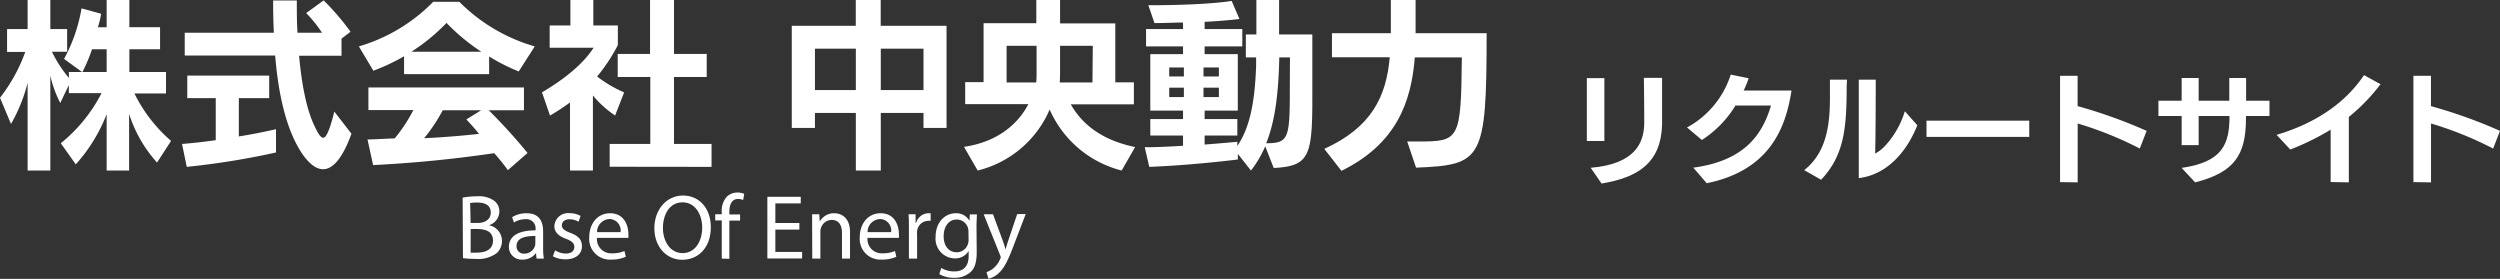 <svg xmlns="http://www.w3.org/2000/svg" width="382.05" height="42.62" viewBox="0 0 382.05 42.62"><rect x="0" y="0" width="382.05" height="42.62" fill="#333333" stroke="none"/><defs><style>.cls-1{fill:#fff;}</style></defs><title>logo</title><g id="レイヤー_2" data-name="レイヤー 2"><g id="レイヤー_1-2" data-name="レイヤー 1"><path class="cls-1" d="M24,24.84a20.18,20.18,0,0,1-4.27-7.44v8.66H16.3V17.45a25,25,0,0,1-4.72,7.67L9.29,21.89a23.71,23.71,0,0,0,6.23-7.66h-5V13L9.21,15.74a17.57,17.57,0,0,1-1.52-4.19V26.06H4.22V12.66a24.33,24.33,0,0,1-2.54,6.28L0,14.94a25.35,25.35,0,0,0,3.86-7H1.08V4.44H4.22V0H7.69V4.44h2.57V7.91H7.94a18.85,18.85,0,0,0,2.59,4V11h2L9.79,9a24.7,24.7,0,0,0,2.67-7.72l3,.83a15.11,15.11,0,0,1-.5,2.06H16.3V0h3.47V4.16h4.69V7.53H19.77V11h5.6v3.28H20.54a23,23,0,0,0,5.6,7.25ZM16.3,7.53H14.06A24.54,24.54,0,0,1,12.6,11h3.7Z"/><path class="cls-1" d="M28.54,25.5,27.82,22c1.74-.14,3.42-.33,5.15-.58V15H28.62V11.55H41.14V15H36.5v5.85c3-.47,5.68-1.11,5.68-1.11V23.3A117.76,117.76,0,0,1,28.54,25.5Zm20.84.36c-1.07,0-2.15-.85-3.2-2.37-2.31-3.42-3.61-8.66-4.13-15H28.23V5H41.85c-.08-1.73-.11-3.06-.11-4.93h3.62c0,2,0,3.17.1,4.93h3.75a19.53,19.53,0,0,0-2.42-3L49.46.06a38.48,38.48,0,0,1,4.11,4.79L52.19,5.9V8.52H45.71c.42,4.8,1.24,8.35,2.26,10.53.58,1.27,1,2,1.44,2s1-1.21,1.68-4l2.62,3.39C52.33,24.24,50.84,25.86,49.38,25.86Z"/><path class="cls-1" d="M79.27,10.92a30.3,30.3,0,0,1-4.52-2.29v2.7h-13V8.6a31.84,31.84,0,0,1-4.69,2.21L54.84,7.09A26.15,26.15,0,0,0,66.2.28h4A26.54,26.54,0,0,0,81.72,7.09ZM77.61,26a28.38,28.38,0,0,0-2.09-2.59c-6.1.88-11.61,1.46-18.5,1.82l-.86-3.92c1.19,0,3.09-.14,4.16-.16a24.13,24.13,0,0,0,2.85-4.33H56.3V13.37H80.07v3.48H74.69a85.58,85.58,0,0,1,5.93,6.53ZM68.24,3.5a29.23,29.23,0,0,1-5.38,4.41h10.7A30.16,30.16,0,0,1,68.24,3.5Zm-.58,13.35a25.74,25.74,0,0,1-2.84,4.27c3.06-.14,6.15-.41,8.38-.66-.58-.75-1.24-1.46-1.93-2.21l2.26-1.4Z"/><path class="cls-1" d="M94,17.65a15.67,15.67,0,0,1-3.39-3.06V26.06h-3.5V15.66a34.58,34.58,0,0,1-3.06,2l-1.22-3.55c5.1-3,7.09-5.57,7.89-6.82H84V3.89h3.17V0h3.5V3.89h3.75v3a26.3,26.3,0,0,1-3.17,4.8,19.15,19.15,0,0,0,4.13,2.43Zm-.83,7.83V22h6.21V11.77H94.4V8.24h4.94V0H103V8.24h5v3.53h-5V22h5.74V25.5Z"/><path class="cls-1" d="M141.13,19.55V17.26H134.6v8.8h-3.81v-8.8h-6.25v2.29H121V3.94h9.78V0h3.81V3.94h10.06V19.55ZM130.79,7.44h-6.25v6.32h6.25Zm10.34,0H134.6v6.32h6.53Z"/><path class="cls-1" d="M171.41,26.06a16.43,16.43,0,0,1-11-9.32,16.18,16.18,0,0,1-11,9.32l-2.09-3.62c4.77-.69,8.08-3.17,9.84-6.53H147.5V12.55h2.81v-9h8.06V0H162V3.58h8.44v9h2.84v3.36h-9.65c1.9,3.31,5.05,5.54,9.84,6.53Zm-13-15.78V7h-4.58v5.6h4.52a11.09,11.09,0,0,0,.06-1.38ZM167,7h-5v3.47c0,.72,0,1.49-.05,2.13h5Z"/><path class="cls-1" d="M194.65,25.67l-1.3-3.31a16.41,16.41,0,0,1-2.18,3.7l-2-2.54v.85s-6.64.86-13.54,1.13l-.69-3c1.93,0,3.95-.11,5.85-.22V20.71h-5V18.2h5V16.9h-5V8.27h5V7.09h-5.65V4.44h5.65v-1c-1.16,0-2.79.09-4.36.09L175.49.8c9.26,0,12.73-.66,12.73-.66l1.19,2.76s-1.66.24-5.32.44v1.1h5.76V7.09h-5.76V8.27h5.07V16.9h-5.07v1.3h5v2.51h-5v1.38c2.62-.2,5-.42,5-.42v.64c1.71-2.54,2.65-6,2.87-12.22,0-.41,0-.85,0-1.32h-1.57V5.27H192V0h3.47V5.27h5.08v8.9C200.58,23.79,200.22,25.39,194.65,25.67ZM180.92,10.31h-2.24v1.38h2.24Zm0,3.09h-2.24v1.43h2.24Zm5.35-3.09h-2.35v1.38h2.35Zm0,3.09h-2.35v1.43h2.35Zm10.86-4.63H195.5c-.11,5.54-.66,9.81-2,13.12,3.36,0,3.61-.69,3.61-7.91Z"/><path class="cls-1" d="M216.4,25.62l-1.35-4h1.74c6.23,0,6.48-.22,6.61-12.85h-7.19C215.68,15.61,213.37,22,205,26.11l-2.62-3.36c7.22-3.28,9.48-8,10-14h-8.83V5.07h9V0h3.78V5.07h10.86C227.18,24.54,226.52,25.2,216.4,25.62Z"/><path class="cls-1" d="M70.7,30.2A12.19,12.19,0,0,1,72.93,30a3.94,3.94,0,0,1,2.59.68,2,2,0,0,1,.79,1.67,2.23,2.23,0,0,1-1.6,2.07v0a2.44,2.44,0,0,1,2,2.37,2.53,2.53,0,0,1-.8,1.89,4.75,4.75,0,0,1-3.26.88,13.75,13.75,0,0,1-1.9-.11Zm1.22,3.87H73c1.29,0,2-.67,2-1.58,0-1.11-.84-1.54-2.07-1.54a5.54,5.54,0,0,0-1.08.08Zm0,4.53a7,7,0,0,0,1,0c1.26,0,2.42-.46,2.42-1.83S74.26,35,72.93,35h-1Z"/><path class="cls-1" d="M83,37.89a10,10,0,0,0,.11,1.63H82l-.09-.85h0a2.5,2.5,0,0,1-2.07,1,1.93,1.93,0,0,1-2.07-1.94c0-1.64,1.45-2.54,4.07-2.52v-.15a1.39,1.39,0,0,0-1.54-1.56,3.33,3.33,0,0,0-1.76.5l-.28-.81a4.15,4.15,0,0,1,2.23-.6C82.51,32.59,83,34,83,35.36Zm-1.19-1.83c-1.34,0-2.87.21-2.87,1.53a1.09,1.09,0,0,0,1.16,1.17,1.68,1.68,0,0,0,1.64-1.13,1.4,1.4,0,0,0,.07-.39Z"/><path class="cls-1" d="M84.83,38.26a3.21,3.21,0,0,0,1.63.49c.89,0,1.31-.45,1.31-1s-.35-.91-1.26-1.25c-1.22-.43-1.79-1.1-1.79-1.92a2.09,2.09,0,0,1,2.34-2,3.29,3.29,0,0,1,1.66.42l-.3.89A2.65,2.65,0,0,0,87,33.51c-.73,0-1.14.42-1.14.92s.41.82,1.29,1.15c1.18.45,1.78,1,1.78,2.05,0,1.19-.92,2-2.53,2a3.88,3.88,0,0,1-1.91-.47Z"/><path class="cls-1" d="M91.23,36.35a2.17,2.17,0,0,0,2.32,2.36,4.54,4.54,0,0,0,1.88-.35l.21.88a5.38,5.38,0,0,1-2.25.43,3.16,3.16,0,0,1-3.34-3.43c0-2,1.21-3.65,3.18-3.65,2.21,0,2.8,1.94,2.8,3.19a5.55,5.55,0,0,1,0,.57Zm3.61-.88a1.75,1.75,0,0,0-1.71-2,2,2,0,0,0-1.89,2Z"/><path class="cls-1" d="M108.63,34.7c0,3.25-2,5-4.38,5S100,37.74,100,34.88s1.86-5,4.38-5S108.63,31.9,108.63,34.7Zm-7.32.15c0,2,1.09,3.83,3,3.83s3-1.78,3-3.92c0-1.88-1-3.84-3-3.84S101.31,32.78,101.31,34.85Z"/><path class="cls-1" d="M110.3,39.52V33.68h-1v-.94h1v-.32a3.23,3.23,0,0,1,.78-2.37,2.35,2.35,0,0,1,1.65-.63,2.79,2.79,0,0,1,1,.2l-.16.95a1.8,1.8,0,0,0-.79-.16c-1,0-1.32.93-1.32,2v.36h1.64v.94h-1.64v5.84Z"/><path class="cls-1" d="M122.16,35.09h-3.67V38.5h4.09v1h-5.31V30.08h5.1v1h-3.88v3h3.67Z"/><path class="cls-1" d="M124.11,34.57c0-.7,0-1.27,0-1.83h1.09l.07,1.12h0a2.49,2.49,0,0,1,2.24-1.27c.94,0,2.39.56,2.39,2.88v4.05h-1.23V35.61c0-1.09-.4-2-1.57-2a1.74,1.74,0,0,0-1.65,1.26,1.64,1.64,0,0,0-.08.57v4.08h-1.24Z"/><path class="cls-1" d="M132.57,36.35a2.17,2.17,0,0,0,2.32,2.36,4.54,4.54,0,0,0,1.88-.35l.21.88a5.38,5.38,0,0,1-2.25.43,3.16,3.16,0,0,1-3.34-3.43c0-2,1.21-3.65,3.18-3.65,2.22,0,2.8,1.94,2.8,3.19a3.65,3.65,0,0,1,0,.57Zm3.61-.88a1.75,1.75,0,0,0-1.71-2,2,2,0,0,0-1.89,2Z"/><path class="cls-1" d="M138.9,34.85c0-.79,0-1.48-.06-2.11h1.08l0,1.33H140a2,2,0,0,1,1.87-1.48,1.25,1.25,0,0,1,.35,0v1.16a1.71,1.71,0,0,0-.42,0,1.74,1.74,0,0,0-1.65,1.58,3.39,3.39,0,0,0,0,.58v3.61H138.9Z"/><path class="cls-1" d="M149.26,38.54c0,1.55-.31,2.51-1,3.09a3.58,3.58,0,0,1-2.46.82,4.45,4.45,0,0,1-2.26-.56l.31-.94a3.84,3.84,0,0,0,2,.53c1.26,0,2.18-.66,2.18-2.37v-.75h0a2.43,2.43,0,0,1-2.16,1.13,3,3,0,0,1-2.89-3.3c0-2.3,1.5-3.6,3.06-3.6a2.25,2.25,0,0,1,2.11,1.17h0l.06-1h1.08c0,.49-.06,1-.06,1.86ZM148,35.42a1.72,1.72,0,0,0-.07-.57,1.78,1.78,0,0,0-1.72-1.3c-1.18,0-2,1-2,2.57,0,1.33.67,2.43,2,2.43a1.79,1.79,0,0,0,1.71-1.26,2.16,2.16,0,0,0,.1-.66Z"/><path class="cls-1" d="M151.75,32.74l1.48,4c.16.44.33,1,.44,1.38h0c.12-.4.26-.92.43-1.41l1.35-4h1.3l-1.85,4.83c-.88,2.33-1.49,3.52-2.33,4.25a3.39,3.39,0,0,1-1.51.8l-.31-1a3.38,3.38,0,0,0,1.08-.6,3.77,3.77,0,0,0,1-1.38,1,1,0,0,0,.1-.29,1,1,0,0,0-.09-.32l-2.51-6.25Z"/><path class="cls-1" d="M242.5,21.55V11.94h2.68v9.61Zm2.25,6.5-1.66-2.41c6.81-.56,8.12-3.86,8.18-6.68,0-.47,0-1,0-1.53,0-2.2-.05-4.83-.05-5.53H254s0,3.4,0,5.58c0,.74,0,1.33,0,1.62C253.8,24.9,250.35,27.11,244.75,28.05Z"/><path class="cls-1" d="M260.82,28l-2.05-2.38c8.1-1.08,10.62-5.33,11.88-9.49h-5.44a16.3,16.3,0,0,1-5.13,5.26l-2.27-1.91a14,14,0,0,0,6.68-8.08l2.74.56a14.4,14.4,0,0,1-.76,1.87l7.31,0C273,18.76,271,25.94,260.82,28Z"/><path class="cls-1" d="M282.21,13.18c0,6.57-.44,10.62-3.91,14.29L275.72,26c3.41-2.68,3.93-6.93,3.93-11,0-1,0-1.91,0-2.83l2.61,0Zm1.85,14v-15h2.59s0,8.5-.09,11.29a6.22,6.22,0,0,0,1.35-1A13.7,13.7,0,0,0,291.1,17L293,19.14C291.78,22.27,289,26.61,284.06,27.22Z"/><path class="cls-1" d="M310.11,18.44v2.48h-15.7V18.44Z"/><path class="cls-1" d="M314.82,27.83V11.58h2.68v4.64A75.18,75.18,0,0,1,328.05,20L327,22.7a54.5,54.5,0,0,0-9.49-3.83v9Z"/><path class="cls-1" d="M333.4,22.18V17.73h-3.55V15.39h3.55V11.92H336v3.47h4.68c0-1.06,0-2.21,0-3.47h2.57v3.47h3.57v2.34h-3.59v.35c0,5.59-1.76,8.26-7.77,9.79l-2.06-2.21c6.32-.91,7.31-3.73,7.31-7.84v-.09H336v4.45Z"/><path class="cls-1" d="M356.17,27.82l0-8A39.42,39.42,0,0,1,350,22.85l-2.09-2.24c5.94-1.78,10.46-4.82,13.36-9.13l2.52,1.39a28.63,28.63,0,0,1-4.84,5c0,1.74,0,5.07,0,10Z"/><path class="cls-1" d="M368.82,27.83V11.58h2.68v4.64A75.18,75.18,0,0,1,382.05,20L381,22.7a54.5,54.5,0,0,0-9.49-3.83v9Z"/></g></g></svg>
